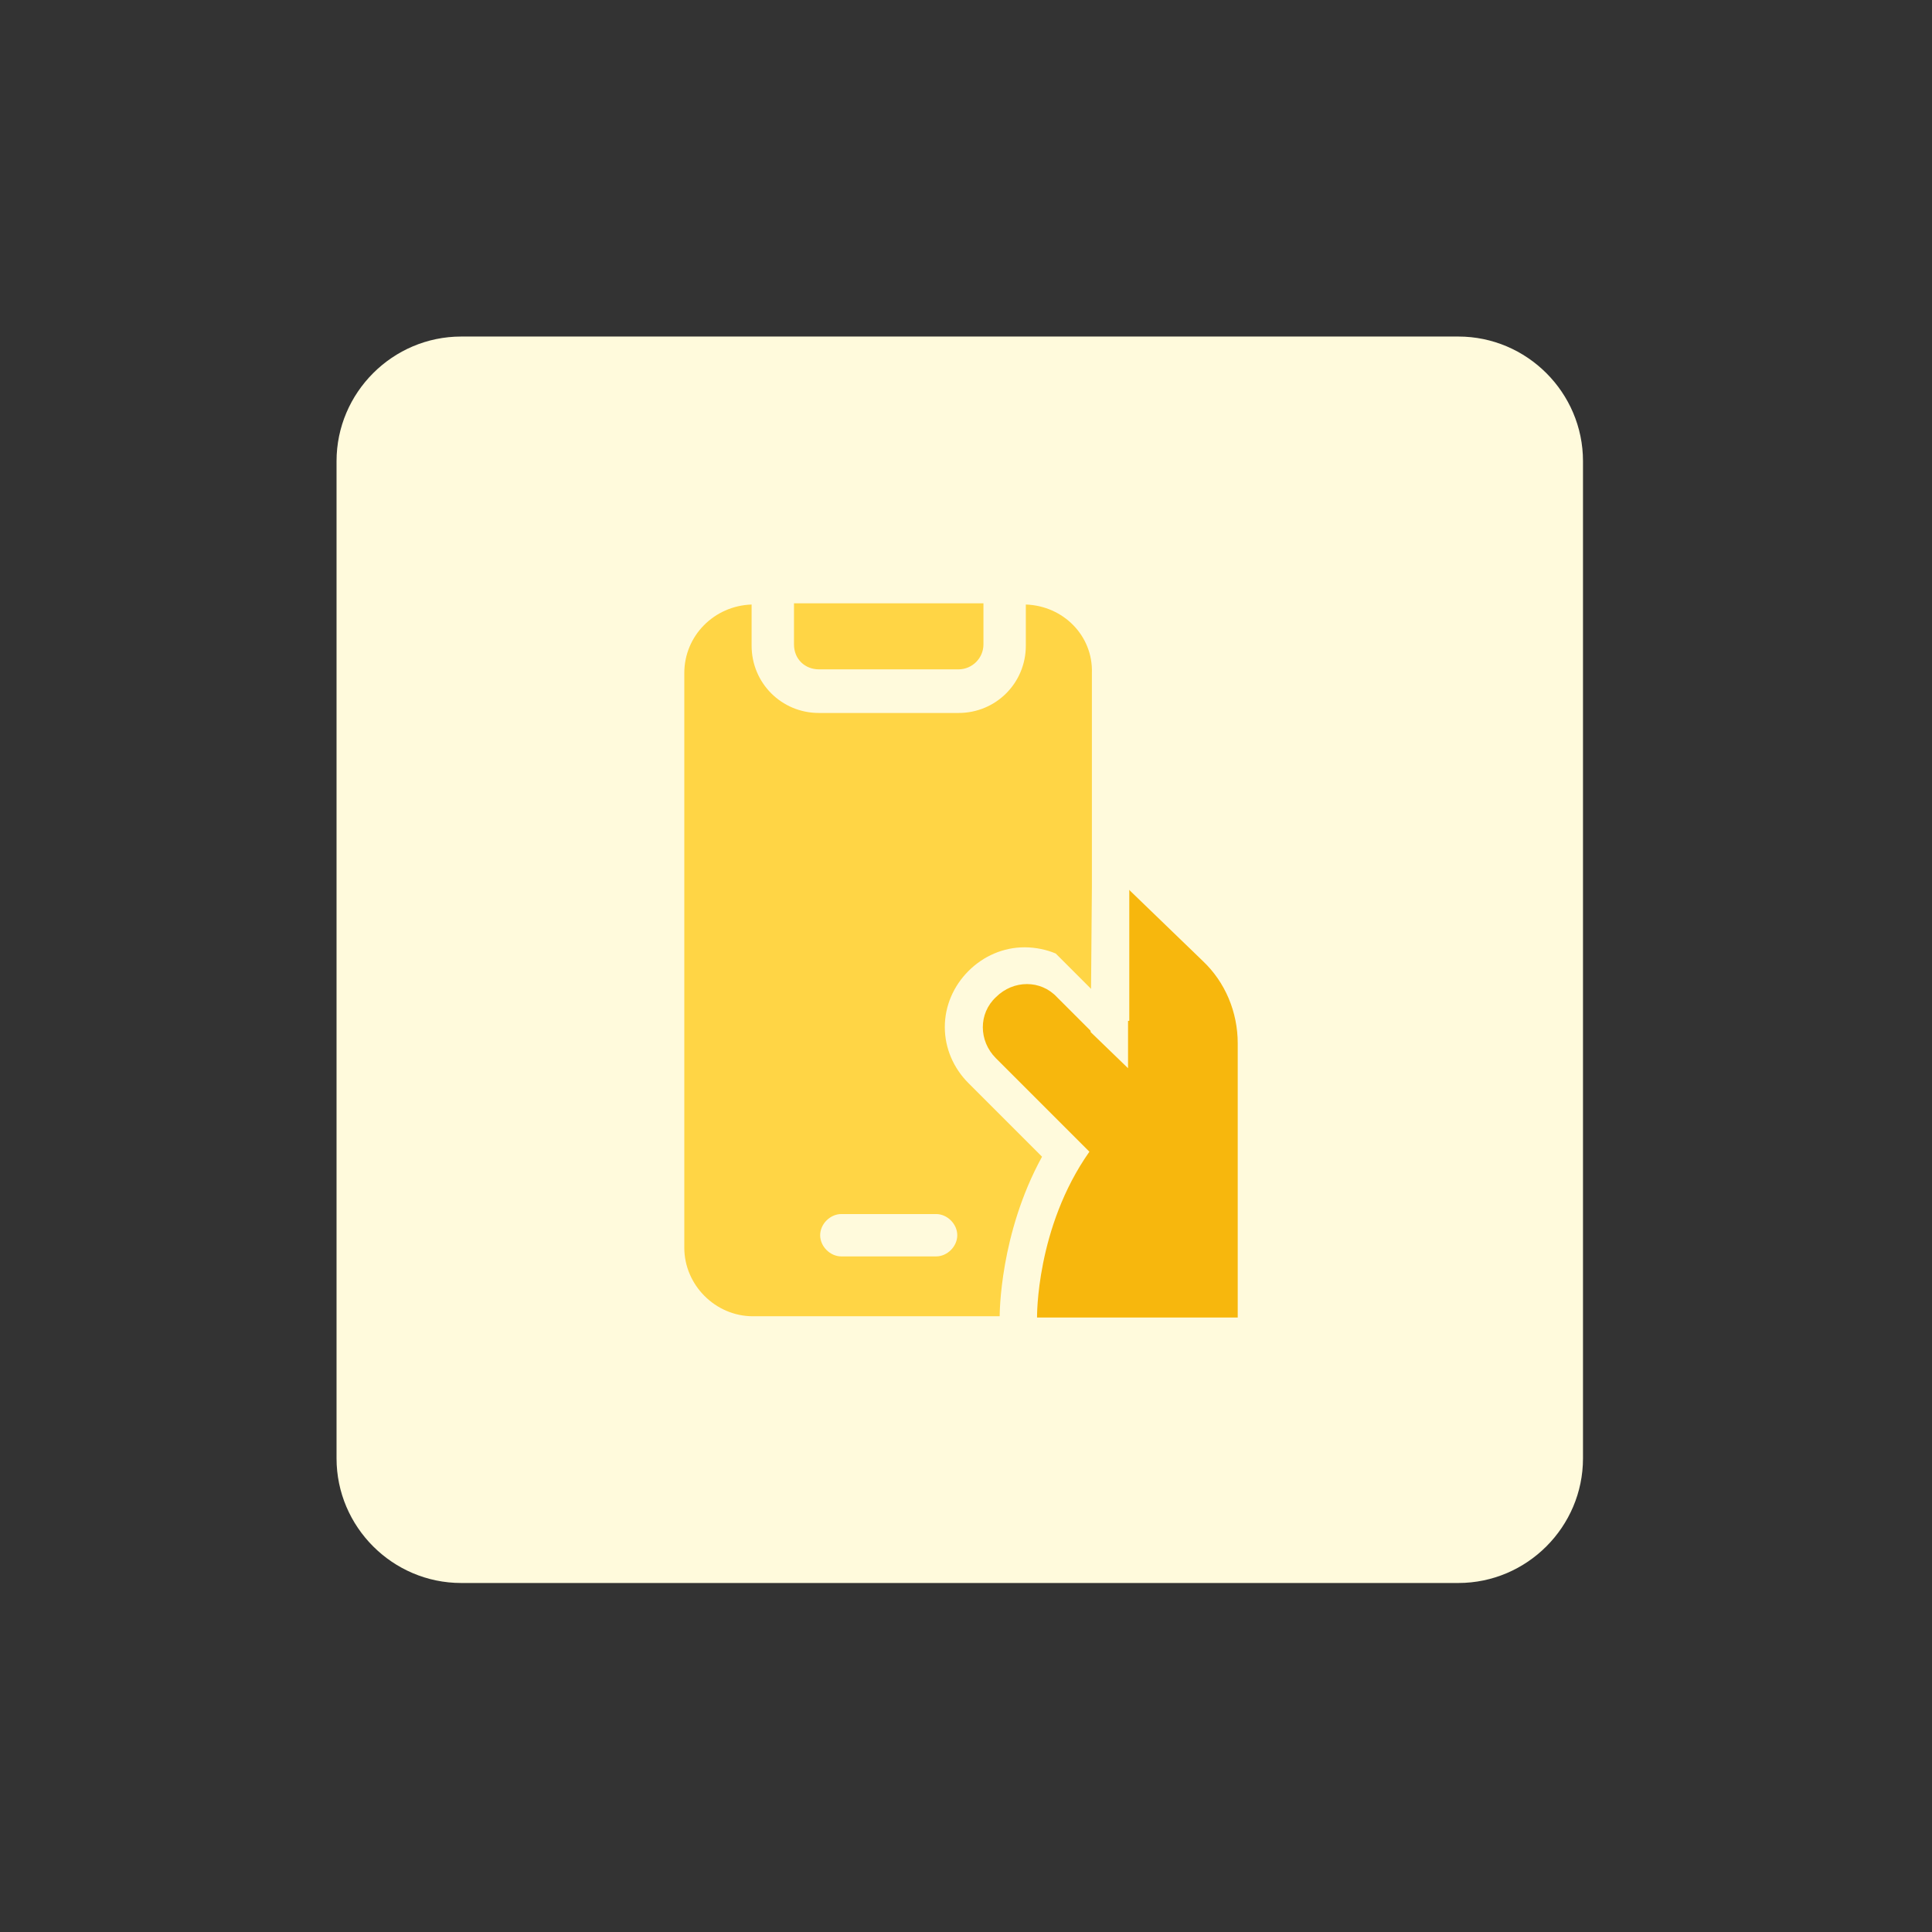 <?xml version="1.0" encoding="utf-8"?>
<!-- Generator: Adobe Illustrator 21.1.0, SVG Export Plug-In . SVG Version: 6.00 Build 0)  -->
<svg version="1.1" id="design" xmlns="http://www.w3.org/2000/svg" xmlns:xlink="http://www.w3.org/1999/xlink" x="0px" y="0px"
	 width="155px" height="155px" viewBox="0 0 155 155" style="enable-background:new 0 0 155 155;" xml:space="preserve">
<rect x="0" y="0" width="155" height="155" fill="#333333" stroke="none"/>
<style type="text/css">
	.st0{fill:#FFFADC;}
	.st1{fill:#FFD545;}
	.st2{fill:#F7B70D;}
</style>
<path class="st0" d="M37,27h80c5.5,0,10,4.5,10,10v80c0,5.5-4.5,10-10,10H37c-5.5,0-10-4.5-10-10V37C27,31.5,31.5,27,37,27z"/>
<g>
	<path class="st1" d="M82.3,48.5v3.3c0,3-2.4,5.4-5.4,5.4H65.7c-3,0-5.4-2.4-5.4-5.4v-3.3c-3,0.1-5.4,2.5-5.4,5.5v46.1
		c0,3,2.5,5.5,5.5,5.5h21.7c3,0,5.5-2.5,5.5-5.5V54C87.7,51,85.3,48.6,82.3,48.5z M75.1,100.8h-7.6c-0.9,0-1.7-0.8-1.7-1.7
		s0.8-1.7,1.7-1.7h7.6c0.9,0,1.7,0.8,1.7,1.7S76,100.8,75.1,100.8z"/>
	<path class="st1" d="M65.7,53.7h11.2c1.1,0,2-0.9,2-2v-3.3H63.7v3.3C63.7,52.9,64.6,53.7,65.7,53.7z"/>
</g>
<path class="st0" d="M98.5,75l-9.6-9.2v14.9l-4.2-4.2C84,76.2,83.1,76,82.2,76c-1.7,0-3.3,0.7-4.5,1.9c-1.2,1.2-1.9,2.8-1.9,4.5
	c0,1.7,0.7,3.3,1.9,4.5l5.9,5.9c-3.4,6.2-3.4,12.6-3.4,12.9l0,2.8h21.8V83.6C102.1,80.4,100.8,77.3,98.5,75z"/>
<path class="st2" d="M87.7,68.6l8.8,8.5c1.8,1.7,2.8,4.1,2.8,6.6v22H83.2c0,0-0.1-7.2,4.2-13.3l-7.5-7.5c-1.4-1.4-1.4-3.6,0-4.9h0
	c1.4-1.4,3.6-1.4,4.9,0l3.5,3.5L87.7,68.6z"/>
<rect x="87.7" y="55.1" class="st0" width="2.9" height="26.8"/>
<polygon class="st0" points="87.5,82.8 90.5,85.7 90.5,68 87.7,60.8 "/>
</svg>

